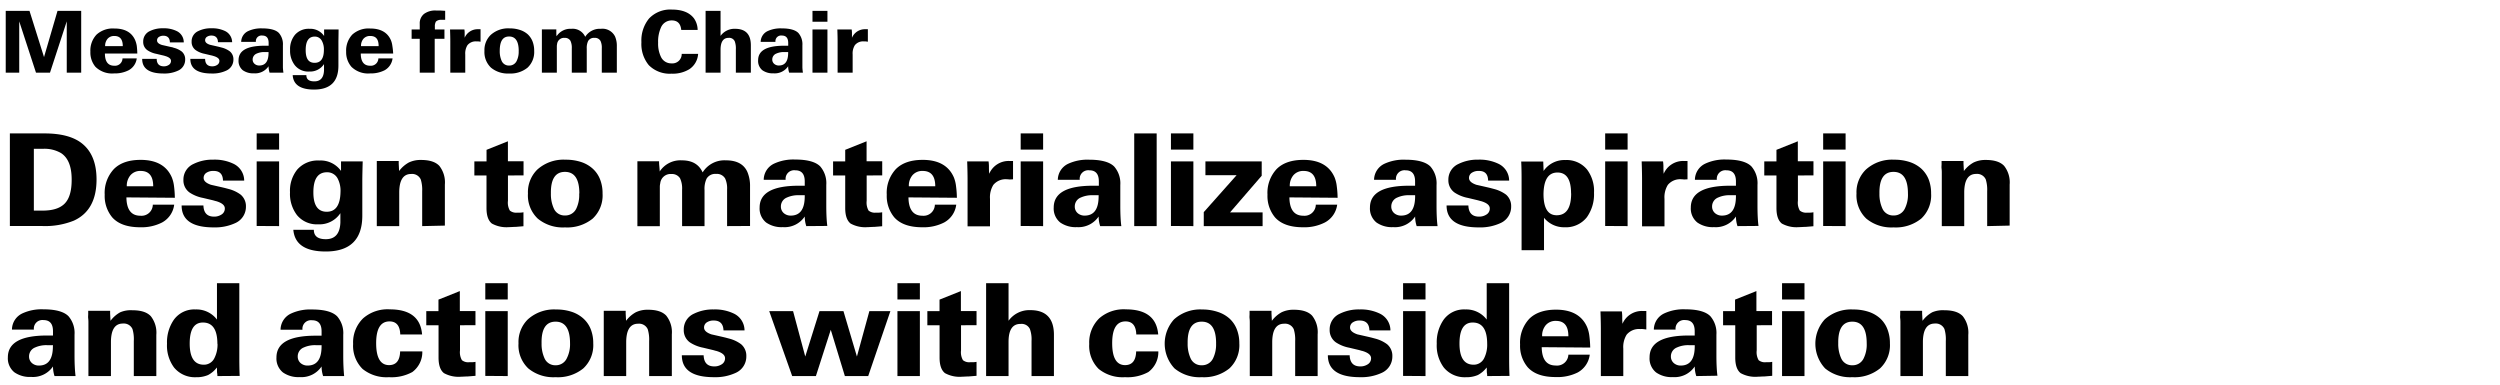 <svg xmlns="http://www.w3.org/2000/svg" viewBox="0 0 585 90"><g id="レイヤー_1" data-name="レイヤー 1"><path d="M15.62,17V5L11.7,17H8.42L4.5,5V17H1.34V2.54H6.9l3.4,10.82L13.46,2.54H19V17Z"/><path d="M24.55,12.52c0,1.91.75,2.86,2.18,2.86a1.76,1.76,0,0,0,1.94-1.72H32a3.67,3.67,0,0,1-1.9,2.78,7.1,7.1,0,0,1-3.4.74,5.56,5.56,0,0,1-4.36-1.54,5.21,5.21,0,0,1-1.19-3.54,5.43,5.43,0,0,1,1.44-4,5.65,5.65,0,0,1,4.17-1.43q3.69,0,4.88,2.76A6,6,0,0,1,32,10.7a17.83,17.83,0,0,1,.13,1.82Zm2.22-4.1a2,2,0,0,0-1.59.65,2.53,2.53,0,0,0-.58,1.73h4.13C28.73,9.21,28.07,8.42,26.77,8.42Z"/><path d="M43.33,13.94a2.78,2.78,0,0,1-1.6,2.56,7.5,7.5,0,0,1-3.46.7q-5,0-5-3.42h3.4c0,1.16.6,1.74,1.66,1.74a2,2,0,0,0,1.18-.34,1.07,1.07,0,0,0,.5-.94q0-.74-1.38-1.14a5.89,5.89,0,0,0-.61-.16l-1.43-.34a5.6,5.6,0,0,1-2.08-.84,2.32,2.32,0,0,1-1-2,2.64,2.64,0,0,1,1.58-2.5,6.63,6.63,0,0,1,3.08-.64,6.76,6.76,0,0,1,3.2.66A2.89,2.89,0,0,1,43,9.92H39.75c0-1-.53-1.56-1.52-1.56a1.88,1.88,0,0,0-1,.26.94.94,0,0,0-.48.84c0,.47.38.82,1.14,1.06l.88.2.88.2.42.1c.18,0,.38.09.6.16a5.2,5.2,0,0,1,1.86.88A2.34,2.34,0,0,1,43.33,13.94Z"/><path d="M54.62,13.94A2.79,2.79,0,0,1,53,16.5a7.5,7.5,0,0,1-3.46.7c-3.34,0-5-1.14-5-3.42H48c0,1.16.59,1.74,1.66,1.74a2,2,0,0,0,1.18-.34,1.09,1.09,0,0,0,.5-.94q0-.74-1.38-1.14a5.89,5.89,0,0,0-.61-.16l-1.43-.34a5.52,5.52,0,0,1-2.08-.84,2.32,2.32,0,0,1-1-2,2.62,2.62,0,0,1,1.58-2.5,6.6,6.6,0,0,1,3.08-.64,6.82,6.82,0,0,1,3.2.66,2.93,2.93,0,0,1,1.62,2.6H51c0-1-.54-1.56-1.52-1.56a1.84,1.84,0,0,0-1,.26.94.94,0,0,0-.48.84c0,.47.38.82,1.14,1.06l.88.2.88.2.42.1.6.16a5.38,5.38,0,0,1,1.86.88A2.37,2.37,0,0,1,54.62,13.94Z"/><path d="M63.08,17a5.23,5.23,0,0,1-.24-1.5,3.78,3.78,0,0,1-3.42,1.66,4.2,4.2,0,0,1-2.6-.72,2.79,2.79,0,0,1-1-2.34c0-2.27,2-3.4,6.1-3.4h.94v-.64c0-1.16-.49-1.74-1.48-1.74a1.32,1.32,0,0,0-1.5,1.48H56.44A2.82,2.82,0,0,1,58.1,7.26a7.21,7.21,0,0,1,3.22-.62c1.92,0,3.24.36,3.94,1.08a4,4,0,0,1,.94,2.88v3.18c0,.69,0,1.31,0,1.84s.07,1,.12,1.38Zm-.24-4.82-.46,0h-.46a4.28,4.28,0,0,0-1.86.36,1.5,1.5,0,0,0-.94,1.4,1.29,1.29,0,0,0,.45,1,1.62,1.62,0,0,0,1.09.39c1.46,0,2.18-1,2.18-3Z"/><path d="M79.19,9.8v5.56q0,5.59-5.7,5.6c-3.17,0-4.86-1.13-5-3.38h3.2c0,1,.62,1.46,1.87,1.46,1.44,0,2.2-.87,2.26-2.6,0-.21,0-.44,0-.68V15a3.88,3.88,0,0,1-3.44,1.74A4,4,0,0,1,69,15.28a5.49,5.49,0,0,1-1.12-3.58,5.22,5.22,0,0,1,1.15-3.56,4.24,4.24,0,0,1,3.42-1.4,3.89,3.89,0,0,1,3.39,1.68V6.9h3.39C79.22,8.41,79.19,9.37,79.19,9.8Zm-3.4,1.86a4.13,4.13,0,0,0-.47-2.1,1.84,1.84,0,0,0-1.66-1c-1.42,0-2.13,1.05-2.13,3.14s.7,3,2.1,3S75.79,13.73,75.79,11.66Z"/><path d="M84.42,12.52c0,1.91.75,2.86,2.18,2.86a1.76,1.76,0,0,0,1.94-1.72h3.32A3.67,3.67,0,0,1,90,16.44a7.1,7.1,0,0,1-3.4.74,5.56,5.56,0,0,1-4.36-1.54A5.2,5.2,0,0,1,81,12.1a5.46,5.46,0,0,1,1.43-4,5.65,5.65,0,0,1,4.17-1.43c2.47,0,4.09.92,4.88,2.76a5,5,0,0,1,.33,1.3A15.36,15.36,0,0,1,92,12.52Zm2.22-4.1a2,2,0,0,0-1.59.65,2.52,2.52,0,0,0-.57,1.73H88.6C88.6,9.21,88,8.42,86.64,8.42Z"/><path d="M103.74,4.64h-.5a1.66,1.66,0,0,0-1.24.42,2.2,2.2,0,0,0-.24,1.2V6.9H104V9.08h-2.28V17h-3.5V9.08h-1.9V6.9h1.9V5.58a2.81,2.81,0,0,1,1-2.32,4.37,4.37,0,0,1,2.81-.8l.94,0,1.2.07v2.1Z"/><path d="M111.93,9.69l-.42,0a2.47,2.47,0,0,0-2.12.88,3.65,3.65,0,0,0-.52,2.18V17h-3.5V9.6q0-1-.06-2.7h3.36a4.66,4.66,0,0,1,.06.71c0,.33,0,.74,0,1.23a3.29,3.29,0,0,1,3.16-2h.3l.26,0V9.76Z"/><path d="M125,11.92a5,5,0,0,1-1.55,3.91,6.31,6.31,0,0,1-4.31,1.37,6.15,6.15,0,0,1-4.25-1.37,5,5,0,0,1-1.53-3.91,4.91,4.91,0,0,1,1.46-3.74,6.08,6.08,0,0,1,4.42-1.54,7.58,7.58,0,0,1,2.41.36,5.1,5.1,0,0,1,1.81,1,4.6,4.6,0,0,1,1.14,1.65A6,6,0,0,1,125,11.92Zm-3.62,0c0-2.25-.75-3.38-2.25-3.38s-2.19,1.13-2.19,3.38a5.49,5.49,0,0,0,.45,2.34,1.83,1.83,0,0,0,1.76,1.08,1.88,1.88,0,0,0,1.75-1.08A4.8,4.8,0,0,0,121.37,11.92Z"/><path d="M140.82,17V11.3a3.7,3.7,0,0,0-.3-1.72,1.49,1.49,0,0,0-1.42-.72,1.56,1.56,0,0,0-1.48.74,3.78,3.78,0,0,0-.32,1.78V17h-3.5V11.32a3.78,3.78,0,0,0-.32-1.78,1.48,1.48,0,0,0-1.36-.68,1.63,1.63,0,0,0-1.76,1.44,2.86,2.86,0,0,0-.06.46c0,.17,0,.37,0,.58V17h-3.5V10.16c0-.77,0-1.43,0-2s0-1,0-1.28h3.38c0,.24,0,.49,0,.76s0,.55.06.84a3.85,3.85,0,0,1,3.46-1.74,3.21,3.21,0,0,1,3.24,1.88,4,4,0,0,1,3.64-1.88,3.29,3.29,0,0,1,3.34,1.8,5.53,5.53,0,0,1,.42,2.26V17Z"/><path d="M161.33,16.18a7.48,7.48,0,0,1-4.22,1.06,6.88,6.88,0,0,1-5.3-2,7.78,7.78,0,0,1-1.72-5.38,8.1,8.1,0,0,1,1.78-5.52,6.81,6.81,0,0,1,5.34-2.1c2.42,0,4.14.69,5.18,2.06A4.82,4.82,0,0,1,163.25,7h-3.84q-.21-2.22-2.22-2.22a2.7,2.7,0,0,0-2.52,1.64A8.08,8.08,0,0,0,154,10a7.06,7.06,0,0,0,.68,3.35,2.65,2.65,0,0,0,2.46,1.48,2.18,2.18,0,0,0,2.38-2.22h3.84A4.64,4.64,0,0,1,161.33,16.18Z"/><path d="M172.19,17V11.54a4.83,4.83,0,0,0-.26-1.88,1.42,1.42,0,0,0-1.44-.8c-1.25,0-1.88.93-1.88,2.8V17h-3.5V2.54h3.5V8.4A4,4,0,0,1,172,6.74q3.7,0,3.7,3.86V17Z"/><path d="M184.67,17a4.62,4.62,0,0,1-.24-1.5A3.78,3.78,0,0,1,181,17.16a4.18,4.18,0,0,1-2.6-.72,2.79,2.79,0,0,1-1-2.34c0-2.27,2-3.4,6.1-3.4h.94v-.64c0-1.16-.49-1.74-1.48-1.74a1.32,1.32,0,0,0-1.5,1.48H178a2.82,2.82,0,0,1,1.66-2.54,7.21,7.21,0,0,1,3.22-.62c1.92,0,3.23.36,3.94,1.08a4,4,0,0,1,.94,2.88v3.18c0,.69,0,1.31,0,1.84s.07,1,.12,1.38Zm-.24-4.82-.46,0h-.46a4.25,4.25,0,0,0-1.86.36,1.48,1.48,0,0,0-.94,1.4,1.29,1.29,0,0,0,.45,1,1.6,1.6,0,0,0,1.09.39c1.46,0,2.18-1,2.18-3Z"/><path d="M190.12,5.08V2.54h3.5V5.08Zm0,11.92V6.9h3.5V17Z"/><path d="M202.58,9.69l-.42,0a2.46,2.46,0,0,0-2.12.88,3.65,3.65,0,0,0-.52,2.18V17H196V9.6q0-1-.06-2.7h3.35a5.93,5.93,0,0,1,.07.71c0,.33,0,.74,0,1.23a3.28,3.28,0,0,1,3.16-2h.3l.26,0V9.76Z"/><path d="M22.59,42q0,7.2-5.31,9.63a17.92,17.92,0,0,1-7.35,1.26H2.31V31.22h8.1q5.67,0,8.61,2.22Q22.59,36.14,22.59,42Zm-5.82,0q0-4.56-2.49-6.18a7.68,7.68,0,0,0-4.2-1H7.92V49.28H10q3.57,0,5.18-1.69T16.77,42Z"/><path d="M29.58,46.19q.06,4.29,3.27,4.29a2.64,2.64,0,0,0,2.91-2.58h5a5.5,5.5,0,0,1-2.85,4.17,10.57,10.57,0,0,1-5.1,1.11q-4.47,0-6.54-2.31a7.81,7.81,0,0,1-1.77-5.31,8.16,8.16,0,0,1,2.15-6q2.14-2.15,6.25-2.15,5.55,0,7.32,4.14a7.87,7.87,0,0,1,.5,2,23.06,23.06,0,0,1,.19,2.73ZM32.91,40a3,3,0,0,0-2.38,1,3.78,3.78,0,0,0-.86,2.59h6.18Q35.85,40,32.91,40Z"/><path d="M57.55,48.32a4.17,4.17,0,0,1-2.4,3.84A11.3,11.3,0,0,1,50,53.21q-7.5,0-7.5-5.13h5.1q.09,2.61,2.49,2.61a3.07,3.07,0,0,0,1.77-.51,1.61,1.61,0,0,0,.75-1.41q0-1.11-2.07-1.71c-.1,0-.4-.12-.91-.24l-2.15-.51a8.53,8.53,0,0,1-3.12-1.26,3.48,3.48,0,0,1-1.44-2.94,4,4,0,0,1,2.37-3.75,10,10,0,0,1,4.62-1,10.18,10.18,0,0,1,4.8,1,4.38,4.38,0,0,1,2.43,3.9H52.18Q52.12,39.95,49.9,40a2.76,2.76,0,0,0-1.53.39,1.41,1.41,0,0,0-.72,1.26q0,1,1.71,1.59l1.32.3,1.32.3.63.15.9.24a8.06,8.06,0,0,1,2.79,1.32A3.52,3.52,0,0,1,57.55,48.32Z"/><path d="M60.06,35V31.22h5.25V35Zm0,17.88V37.76h5.25V52.91Z"/><path d="M84.78,42.11v8.34q0,8.4-8.57,8.4-7.12,0-7.57-5.07h4.8c0,1.46.93,2.19,2.8,2.19q3.26,0,3.41-3.9,0-.48,0-1V49.88a5.84,5.84,0,0,1-5.16,2.61,6,6,0,0,1-5-2.16A8.18,8.18,0,0,1,67.86,45a7.89,7.89,0,0,1,1.71-5.34,6.39,6.39,0,0,1,5.13-2.1A5.85,5.85,0,0,1,79.8,40V37.76h5.07Q84.78,41.15,84.78,42.11Zm-5.1,2.79A6.17,6.17,0,0,0,79,41.75a2.74,2.74,0,0,0-2.48-1.44q-3.2,0-3.19,4.71,0,4.53,3.13,4.53T79.68,44.9Z"/><path d="M98.79,52.91V44.75A8.24,8.24,0,0,0,98.46,42a2.22,2.22,0,0,0-2.25-1.29q-2.79,0-2.79,4.38v7.83H88.17V41.18c0-.2,0-.44,0-.72s0-.6,0-1,0-.68,0-1v-.78h5.13s0,.25,0,.63l.09,1.71a7.08,7.08,0,0,1,2.28-2,6.32,6.32,0,0,1,2.85-.59c2,0,3.41.46,4.28,1.38a6.22,6.22,0,0,1,1.3,4.38v9.6Z"/><path d="M118.86,41.06V47a3.71,3.71,0,0,0,.45,2.28,2.33,2.33,0,0,0,1.71.48h.27l.39,0a4.82,4.82,0,0,0,.81-.09v3.27l-1.81.15c-.57,0-1.1.06-1.58.06a7.07,7.07,0,0,1-4-.84q-1.26-1-1.26-3.63V41.06H111v-3.3h2.85v-2.7l5-2v4.68h3.66v3.3Z"/><path d="M141,45.29a7.42,7.42,0,0,1-2.32,5.87,9.44,9.44,0,0,1-6.47,2.05,9.2,9.2,0,0,1-6.37-2.05,7.48,7.48,0,0,1-2.3-5.87,7.41,7.41,0,0,1,2.19-5.61,9.16,9.16,0,0,1,6.63-2.31,11.33,11.33,0,0,1,3.62.54,7.58,7.58,0,0,1,2.71,1.55,6.68,6.68,0,0,1,1.71,2.47A8.83,8.83,0,0,1,141,45.29Zm-5.43,0q0-5.07-3.37-5.07t-3.29,5.07a8.08,8.08,0,0,0,.69,3.51,2.73,2.73,0,0,0,2.63,1.62,2.82,2.82,0,0,0,2.63-1.62A7.35,7.35,0,0,0,135.53,45.29Z"/><path d="M170.14,52.91V44.36a5.56,5.56,0,0,0-.45-2.58,2.22,2.22,0,0,0-2.13-1.08,2.33,2.33,0,0,0-2.22,1.11,5.61,5.61,0,0,0-.48,2.67v8.43h-5.25V44.39a5.61,5.61,0,0,0-.48-2.67,2.22,2.22,0,0,0-2-1,2.43,2.43,0,0,0-2.63,2.16,4.22,4.22,0,0,0-.1.69q0,.39,0,.87v8.49h-5.25V42.65c0-1.16,0-2.15,0-3s0-1.46,0-1.92h5.07q0,.54.06,1.14t.09,1.26a5.78,5.78,0,0,1,5.19-2.61c2.4,0,4,.94,4.86,2.82a6,6,0,0,1,5.46-2.82q3.78,0,5,2.7a8.27,8.27,0,0,1,.63,3.39v9.27Z"/><path d="M188.67,52.91a7.26,7.26,0,0,1-.36-2.25,5.67,5.67,0,0,1-5.13,2.49,6.28,6.28,0,0,1-3.9-1.08,4.19,4.19,0,0,1-1.53-3.51q0-5.1,9.15-5.1h1.41v-1q0-2.61-2.22-2.61a2,2,0,0,0-2.25,2.22h-5.13a4.21,4.21,0,0,1,2.49-3.81,10.7,10.7,0,0,1,4.83-.93q4.32,0,5.91,1.62a6,6,0,0,1,1.41,4.32v4.77q0,1.56.06,2.76t.18,2.07Zm-.36-7.23q-.33,0-.69,0h-.69a6.36,6.36,0,0,0-2.79.54,2.23,2.23,0,0,0-1.41,2.1,2,2,0,0,0,.67,1.55,2.42,2.42,0,0,0,1.64.58q3.27,0,3.27-4.53Z"/><path d="M202.8,41.06V47a3.79,3.79,0,0,0,.45,2.28,2.33,2.33,0,0,0,1.71.48h.27l.39,0a4.82,4.82,0,0,0,.81-.09v3.27l-1.81.15c-.57,0-1.1.06-1.58.06a7.07,7.07,0,0,1-4-.84q-1.26-1-1.26-3.63V41.06h-2.84v-3.3h2.84v-2.7l5-2v4.68h3.66v3.3Z"/><path d="M212.58,46.19q.06,4.29,3.27,4.29a2.64,2.64,0,0,0,2.91-2.58h5a5.5,5.5,0,0,1-2.85,4.17,10.57,10.57,0,0,1-5.1,1.11q-4.47,0-6.54-2.31a7.81,7.81,0,0,1-1.77-5.31,8.16,8.16,0,0,1,2.14-6q2.15-2.15,6.26-2.15,5.55,0,7.32,4.14a7.9,7.9,0,0,1,.49,2,22.88,22.88,0,0,1,.2,2.73ZM215.91,40a3,3,0,0,0-2.39,1,3.78,3.78,0,0,0-.85,2.59h6.18Q218.85,40,215.91,40Z"/><path d="M236.25,42a5.27,5.27,0,0,0-.63-.05,3.72,3.72,0,0,0-3.18,1.32,5.51,5.51,0,0,0-.78,3.27v6.42h-5.25V41.81q0-1.44-.09-4.05h5a8.72,8.72,0,0,1,.09,1.07c0,.49,0,1.1.06,1.84a4.94,4.94,0,0,1,4.74-3l.45,0,.39,0v4.29Z"/><path d="M238.84,35V31.22h5.25V35Zm0,17.88V37.76h5.25V52.91Z"/><path d="M257.44,52.91a7.26,7.26,0,0,1-.36-2.25A5.67,5.67,0,0,1,252,53.15a6.28,6.28,0,0,1-3.9-1.08,4.19,4.19,0,0,1-1.53-3.51q0-5.1,9.15-5.1h1.41v-1q0-2.61-2.22-2.61a2,2,0,0,0-2.25,2.22h-5.13A4.21,4.21,0,0,1,250,38.3a10.7,10.7,0,0,1,4.83-.93q4.32,0,5.91,1.62a6,6,0,0,1,1.41,4.32v4.77q0,1.56.06,2.76t.18,2.07Zm-.36-7.23q-.33,0-.69,0h-.69a6.36,6.36,0,0,0-2.79.54,2.23,2.23,0,0,0-1.41,2.1,2,2,0,0,0,.67,1.55,2.42,2.42,0,0,0,1.64.58q3.27,0,3.27-4.53Z"/><path d="M265.41,52.91V31.22h5.25V52.91Z"/><path d="M274,35V31.22h5.25V35Zm0,17.88V37.76h5.25V52.91Z"/><path d="M281.68,52.91V49.64L289.36,41h-7.29V37.76h13.17v3.36l-7.41,8.58h7.62v3.21Z"/><path d="M301.72,46.19q.06,4.29,3.27,4.29a2.64,2.64,0,0,0,2.91-2.58h5A5.5,5.5,0,0,1,310,52.07a10.57,10.57,0,0,1-5.1,1.11q-4.47,0-6.54-2.31a7.81,7.81,0,0,1-1.77-5.31,8.16,8.16,0,0,1,2.14-6q2.14-2.15,6.26-2.15,5.55,0,7.32,4.14a7.9,7.9,0,0,1,.49,2,22.88,22.88,0,0,1,.2,2.73ZM305.05,40a3,3,0,0,0-2.39,1,3.78,3.78,0,0,0-.85,2.59H308Q308,40,305.05,40Z"/><path d="M331.5,52.91a7.26,7.26,0,0,1-.36-2.25A5.67,5.67,0,0,1,326,53.15a6.28,6.28,0,0,1-3.9-1.08,4.19,4.19,0,0,1-1.53-3.51q0-5.1,9.15-5.1h1.41v-1q0-2.61-2.22-2.61a2,2,0,0,0-2.25,2.22h-5.13A4.21,4.21,0,0,1,324,38.3a10.7,10.7,0,0,1,4.83-.93q4.32,0,5.91,1.62a6,6,0,0,1,1.41,4.32v4.77q0,1.56.06,2.76t.18,2.07Zm-.36-7.23q-.33,0-.69,0h-.69a6.36,6.36,0,0,0-2.79.54,2.23,2.23,0,0,0-1.41,2.1,2,2,0,0,0,.67,1.55,2.42,2.42,0,0,0,1.64.58q3.27,0,3.27-4.53Z"/><path d="M353.61,48.32a4.17,4.17,0,0,1-2.4,3.84A11.3,11.3,0,0,1,346,53.21q-7.5,0-7.5-5.13h5.1q.09,2.61,2.49,2.61a3.07,3.07,0,0,0,1.77-.51,1.61,1.61,0,0,0,.75-1.41q0-1.11-2.07-1.71c-.1,0-.41-.12-.92-.24l-2.14-.51a8.53,8.53,0,0,1-3.12-1.26,3.48,3.48,0,0,1-1.44-2.94,4,4,0,0,1,2.37-3.75,10,10,0,0,1,4.62-1,10.18,10.18,0,0,1,4.8,1,4.38,4.38,0,0,1,2.43,3.9h-4.92Q348.18,39.95,346,40a2.76,2.76,0,0,0-1.53.39,1.41,1.41,0,0,0-.72,1.26q0,1,1.71,1.59l1.32.3,1.32.3.63.15.9.24a8.06,8.06,0,0,1,2.79,1.32A3.52,3.52,0,0,1,353.61,48.32Z"/><path d="M373,45.11a9.24,9.24,0,0,1-1.68,5.73,6.24,6.24,0,0,1-5.22,2.34,6,6,0,0,1-4.8-2.22v7.59h-5.25v-17q0-2.16-.09-3.75h5.16L361.2,40a5.89,5.89,0,0,1,5.07-2.55,6.19,6.19,0,0,1,5.1,2.22A8.35,8.35,0,0,1,373,45.11Zm-5.37.15q0-4.89-3.18-4.89t-3.27,5q0,5,3.09,5Q367.65,50.36,367.65,45.26Z"/><path d="M375.61,35V31.22h5.25V35Zm0,17.88V37.76h5.25V52.91Z"/><path d="M394.08,42a5.27,5.27,0,0,0-.63-.05,3.72,3.72,0,0,0-3.18,1.32,5.51,5.51,0,0,0-.78,3.27v6.42h-5.25V41.81q0-1.44-.09-4.05h5a8.72,8.72,0,0,1,.09,1.07c0,.49,0,1.1.06,1.84a4.94,4.94,0,0,1,4.74-3l.45,0,.39,0v4.29Z"/><path d="M406.57,52.91a7.26,7.26,0,0,1-.36-2.25,5.67,5.67,0,0,1-5.13,2.49,6.28,6.28,0,0,1-3.9-1.08,4.19,4.19,0,0,1-1.53-3.51q0-5.1,9.15-5.1h1.41v-1q0-2.61-2.22-2.61a2,2,0,0,0-2.25,2.22h-5.13a4.21,4.21,0,0,1,2.49-3.81,10.7,10.7,0,0,1,4.83-.93q4.32,0,5.91,1.62a6,6,0,0,1,1.41,4.32v4.77q0,1.56.06,2.76t.18,2.07Zm-.36-7.23q-.33,0-.69,0h-.69a6.36,6.36,0,0,0-2.79.54,2.23,2.23,0,0,0-1.41,2.1,2,2,0,0,0,.68,1.55,2.39,2.39,0,0,0,1.63.58q3.27,0,3.27-4.53Z"/><path d="M420.71,41.06V47a3.71,3.71,0,0,0,.45,2.28,2.33,2.33,0,0,0,1.71.48h.27l.39,0a4.82,4.82,0,0,0,.81-.09v3.27l-1.82.15c-.57,0-1.09.06-1.57.06a7.07,7.07,0,0,1-4-.84q-1.26-1-1.26-3.63V41.06h-2.85v-3.3h2.85v-2.7l5-2v4.68h3.66v3.3Z"/><path d="M426.62,35V31.22h5.25V35Zm0,17.88V37.76h5.25V52.91Z"/><path d="M451.88,45.29a7.42,7.42,0,0,1-2.32,5.87,9.44,9.44,0,0,1-6.47,2.05,9.2,9.2,0,0,1-6.37-2.05,7.48,7.48,0,0,1-2.3-5.87,7.38,7.38,0,0,1,2.2-5.61,9.13,9.13,0,0,1,6.63-2.31,11.31,11.31,0,0,1,3.61.54,7.71,7.71,0,0,1,2.72,1.55,6.92,6.92,0,0,1,1.71,2.47A9,9,0,0,1,451.88,45.29Zm-5.42,0q0-5.07-3.38-5.07t-3.29,5.07a8.08,8.08,0,0,0,.69,3.51,2.74,2.74,0,0,0,2.63,1.62,2.82,2.82,0,0,0,2.63-1.62A7.23,7.23,0,0,0,446.46,45.29Z"/><path d="M465,52.91V44.75a8.24,8.24,0,0,0-.33-2.76,2.22,2.22,0,0,0-2.25-1.29q-2.79,0-2.79,4.38v7.83h-5.25V41.18c0-.2,0-.44,0-.72s0-.6-.05-1,0-.68,0-1v-.78h5.13s0,.25,0,.63l.09,1.71a7.08,7.08,0,0,1,2.28-2,6.32,6.32,0,0,1,2.85-.59c2,0,3.41.46,4.28,1.38a6.22,6.22,0,0,1,1.3,4.38v9.6Z"/><path d="M12.76,88a7.26,7.26,0,0,1-.36-2.25A5.67,5.67,0,0,1,7.27,88.2a6.28,6.28,0,0,1-3.9-1.08,4.19,4.19,0,0,1-1.53-3.51q0-5.1,9.15-5.1H12.4v-1q0-2.61-2.22-2.61a2,2,0,0,0-2.25,2.22H2.8a4.21,4.21,0,0,1,2.49-3.81,10.7,10.7,0,0,1,4.83-.93q4.32,0,5.91,1.62a6,6,0,0,1,1.41,4.32v4.77q0,1.56.06,2.76T17.68,88Zm-.36-7.23q-.33,0-.69,0H11a6.36,6.36,0,0,0-2.79.54,2.23,2.23,0,0,0-1.41,2.1,2,2,0,0,0,.68,1.55,2.39,2.39,0,0,0,1.63.58q3.27,0,3.27-4.53Z"/><path d="M31.31,88V79.8A8.24,8.24,0,0,0,31,77a2.22,2.22,0,0,0-2.25-1.29q-2.79,0-2.79,4.38V88H20.69V76.23c0-.2,0-.44,0-.72s0-.6-.05-1,0-.68,0-1v-.78h5.13s0,.25,0,.63l.09,1.71a7.08,7.08,0,0,1,2.28-2A6.32,6.32,0,0,1,31,72.6c2,0,3.41.46,4.28,1.38a6.22,6.22,0,0,1,1.3,4.38V88Z"/><path d="M50.87,88c0-.16,0-.4-.06-.73s0-.76-.06-1.28a6.23,6.23,0,0,1-2.07,1.77,6.82,6.82,0,0,1-2.79.51A6.3,6.3,0,0,1,40.73,86a8.63,8.63,0,0,1-1.65-5.58,9.26,9.26,0,0,1,1.59-5.58,5.88,5.88,0,0,1,5.1-2.43,6,6,0,0,1,5,2.37V66.27H56V83.76q0,2.64.09,4.2Zm0-7.53q0-5-3.39-5-3.09,0-3.09,4.92t3.27,4.95a2.7,2.7,0,0,0,2.52-1.56A7,7,0,0,0,50.9,80.43Z"/><path d="M75.61,88a7.26,7.26,0,0,1-.36-2.25,5.67,5.67,0,0,1-5.13,2.49,6.28,6.28,0,0,1-3.9-1.08,4.19,4.19,0,0,1-1.53-3.51q0-5.1,9.15-5.1h1.41v-1q0-2.61-2.22-2.61a2,2,0,0,0-2.25,2.22H65.65a4.21,4.21,0,0,1,2.49-3.81A10.7,10.7,0,0,1,73,72.42q4.32,0,5.91,1.62a6,6,0,0,1,1.41,4.32v4.77q0,1.56.06,2.76T80.53,88Zm-.36-7.23q-.33,0-.69,0h-.69a6.36,6.36,0,0,0-2.79.54,2.23,2.23,0,0,0-1.41,2.1,2,2,0,0,0,.67,1.55,2.42,2.42,0,0,0,1.64.58q3.27,0,3.27-4.53Z"/><path d="M96.48,87.06A10.14,10.14,0,0,1,91,88.26a8.89,8.89,0,0,1-6.15-1.92,7.61,7.61,0,0,1-2.22-5.85,7.88,7.88,0,0,1,2.34-6,8.66,8.66,0,0,1,6.24-2.1q7.08,0,7.56,5.88H93.66q-.09-3.06-2.52-3.06-3.12,0-3.12,5.1t3,5.13q2.52,0,2.61-3.21h5.19A5.79,5.79,0,0,1,96.48,87.06Z"/><path d="M107.64,76.11V82a3.71,3.71,0,0,0,.45,2.28,2.33,2.33,0,0,0,1.71.48h.27l.39,0a4.82,4.82,0,0,0,.81-.09v3.27l-1.81.15c-.57,0-1.1.06-1.58.06a7.07,7.07,0,0,1-4-.84q-1.26-1-1.26-3.63V76.11H99.75v-3.3h2.85v-2.7l5-2v4.68h3.66v3.3Z"/><path d="M113.56,70.08V66.27h5.25v3.81Zm0,17.88V72.81h5.25V88Z"/><path d="M138.82,80.34a7.43,7.43,0,0,1-2.33,5.87A9.41,9.41,0,0,1,130,88.26a9.23,9.23,0,0,1-6.38-2.05,7.47,7.47,0,0,1-2.29-5.87,7.41,7.41,0,0,1,2.19-5.61,9.16,9.16,0,0,1,6.63-2.31,11.27,11.27,0,0,1,3.61.54,7.62,7.62,0,0,1,2.72,1.55A6.68,6.68,0,0,1,138.22,77,8.83,8.83,0,0,1,138.82,80.34Zm-5.43,0q0-5.07-3.38-5.07t-3.28,5.07a8.08,8.08,0,0,0,.69,3.51A2.72,2.72,0,0,0,130,85.47a2.81,2.81,0,0,0,2.63-1.62A7.23,7.23,0,0,0,133.39,80.34Z"/><path d="M151.9,88V79.8a8.24,8.24,0,0,0-.33-2.76,2.22,2.22,0,0,0-2.25-1.29q-2.79,0-2.79,4.38V88h-5.25V76.23c0-.2,0-.44,0-.72s0-.6,0-1,0-.68,0-1v-.78h5.13s0,.25,0,.63l.09,1.71a7.08,7.08,0,0,1,2.28-2,6.32,6.32,0,0,1,2.85-.59c2,0,3.4.46,4.27,1.38a6.22,6.22,0,0,1,1.31,4.38V88Z"/><path d="M174.64,83.37a4.17,4.17,0,0,1-2.4,3.84,11.3,11.3,0,0,1-5.19,1.05q-7.5,0-7.5-5.13h5.1q.09,2.61,2.49,2.61a3.07,3.07,0,0,0,1.77-.51,1.61,1.61,0,0,0,.75-1.41q0-1.11-2.07-1.71c-.1,0-.41-.12-.92-.24l-2.14-.51a8.53,8.53,0,0,1-3.12-1.26A3.48,3.48,0,0,1,160,77.16a4,4,0,0,1,2.37-3.75,10,10,0,0,1,4.62-1,10.18,10.18,0,0,1,4.8,1,4.38,4.38,0,0,1,2.43,3.9h-4.92Q169.21,75,167,75a2.76,2.76,0,0,0-1.53.39,1.41,1.41,0,0,0-.72,1.26q0,1,1.71,1.59l1.32.3,1.32.3.63.15.9.24a8.06,8.06,0,0,1,2.79,1.32A3.52,3.52,0,0,1,174.64,83.37Z"/><path d="M203.16,88H197.7l-3.3-10.83L190.92,88h-5.55L180,72.81h5.58l2.85,10.62,3.33-10.62h5.61l3.15,10.62,2.91-10.62h4.92Z"/><path d="M210,70.08V66.27h5.25v3.81ZM210,88V72.81h5.25V88Z"/><path d="M224.88,76.11V82a3.71,3.71,0,0,0,.45,2.28,2.33,2.33,0,0,0,1.71.48h.27l.39,0a4.82,4.82,0,0,0,.81-.09v3.27l-1.82.15c-.57,0-1.09.06-1.57.06a7.07,7.07,0,0,1-4-.84q-1.26-1-1.26-3.63V76.11H217v-3.3h2.85v-2.7l5-2v4.68h3.66v3.3Z"/><path d="M241.38,88V79.77A7.14,7.14,0,0,0,241,77a2.13,2.13,0,0,0-2.16-1.2Q236,75.75,236,80v8h-5.25V66.27H236v8.79a6,6,0,0,1,5.07-2.49q5.55,0,5.55,5.79V88Z"/><path d="M268.71,87.06a10.14,10.14,0,0,1-5.46,1.2,8.89,8.89,0,0,1-6.15-1.92,7.61,7.61,0,0,1-2.22-5.85,7.88,7.88,0,0,1,2.34-6,8.66,8.66,0,0,1,6.24-2.1q7.08,0,7.56,5.88h-5.13q-.09-3.06-2.52-3.06-3.12,0-3.12,5.1t3,5.13q2.52,0,2.61-3.21h5.19A5.79,5.79,0,0,1,268.71,87.06Z"/><path d="M290,80.34a7.42,7.42,0,0,1-2.32,5.87,9.44,9.44,0,0,1-6.47,2.05,9.2,9.2,0,0,1-6.37-2.05,8.46,8.46,0,0,1-.11-11.48,9.16,9.16,0,0,1,6.63-2.31A11.33,11.33,0,0,1,285,73a7.58,7.58,0,0,1,2.71,1.55A6.68,6.68,0,0,1,289.39,77,8.83,8.83,0,0,1,290,80.34Zm-5.43,0q0-5.07-3.37-5.07t-3.29,5.07a8.08,8.08,0,0,0,.69,3.51,2.73,2.73,0,0,0,2.63,1.62,2.82,2.82,0,0,0,2.63-1.62A7.35,7.35,0,0,0,284.56,80.34Z"/><path d="M303.07,88V79.8a8.24,8.24,0,0,0-.33-2.76,2.22,2.22,0,0,0-2.25-1.29q-2.79,0-2.79,4.38V88h-5.25V76.23c0-.2,0-.44,0-.72s0-.6-.05-1,0-.68,0-1v-.78h5.13s0,.25,0,.63l.09,1.71a7.08,7.08,0,0,1,2.28-2,6.32,6.32,0,0,1,2.85-.59c2,0,3.41.46,4.28,1.38a6.22,6.22,0,0,1,1.3,4.38V88Z"/><path d="M325.81,83.37a4.17,4.17,0,0,1-2.4,3.84,11.3,11.3,0,0,1-5.19,1.05q-7.5,0-7.5-5.13h5.1q.09,2.61,2.49,2.61a3.07,3.07,0,0,0,1.77-.51,1.61,1.61,0,0,0,.75-1.41q0-1.11-2.07-1.71c-.1,0-.4-.12-.91-.24l-2.15-.51a8.53,8.53,0,0,1-3.12-1.26,3.48,3.48,0,0,1-1.44-2.94,4,4,0,0,1,2.37-3.75,10,10,0,0,1,4.62-1,10.18,10.18,0,0,1,4.8,1,4.38,4.38,0,0,1,2.43,3.9h-4.92Q320.38,75,318.16,75a2.76,2.76,0,0,0-1.53.39,1.41,1.41,0,0,0-.72,1.26q0,1,1.71,1.59l1.32.3,1.32.3.63.15.9.24a8.06,8.06,0,0,1,2.79,1.32A3.52,3.52,0,0,1,325.81,83.37Z"/><path d="M328.32,70.08V66.27h5.25v3.81Zm0,17.88V72.81h5.25V88Z"/><path d="M348,88c0-.16,0-.4-.06-.73s0-.76-.06-1.28a6.23,6.23,0,0,1-2.07,1.77,6.82,6.82,0,0,1-2.79.51A6.3,6.3,0,0,1,337.85,86a8.63,8.63,0,0,1-1.65-5.58,9.26,9.26,0,0,1,1.59-5.58,5.88,5.88,0,0,1,5.1-2.43,6,6,0,0,1,5,2.37V66.27h5.25V83.76q0,2.64.09,4.2Zm0-7.53q0-5-3.39-5-3.09,0-3.09,4.92t3.27,4.95a2.7,2.7,0,0,0,2.52-1.56A7,7,0,0,0,348,80.43Z"/><path d="M360.76,81.24q.06,4.29,3.28,4.29A2.65,2.65,0,0,0,367,83h5a5.49,5.49,0,0,1-2.84,4.17A10.64,10.64,0,0,1,364,88.23q-4.46,0-6.53-2.31a7.76,7.76,0,0,1-1.77-5.31,8.16,8.16,0,0,1,2.14-6q2.15-2.14,6.26-2.15c3.69,0,6.14,1.38,7.31,4.14a7.87,7.87,0,0,1,.5,2,25.18,25.18,0,0,1,.2,2.73Zm3.33-6.15a3,3,0,0,0-2.38,1,3.78,3.78,0,0,0-.85,2.59H367C367,76.28,366.05,75.09,364.09,75.09Z"/><path d="M384.44,77a5.27,5.27,0,0,0-.63,0,3.72,3.72,0,0,0-3.18,1.32,5.51,5.51,0,0,0-.78,3.27V88H374.6V76.86q0-1.44-.09-4h5a8.72,8.72,0,0,1,.09,1.07c0,.49,0,1.1.06,1.84a4.94,4.94,0,0,1,4.74-3l.45,0,.39,0V77.1Z"/><path d="M396.93,88a7.26,7.26,0,0,1-.36-2.25,5.67,5.67,0,0,1-5.13,2.49,6.28,6.28,0,0,1-3.9-1.08A4.19,4.19,0,0,1,386,83.61q0-5.1,9.15-5.1h1.41v-1q0-2.61-2.22-2.61a2,2,0,0,0-2.25,2.22H387a4.21,4.21,0,0,1,2.49-3.81,10.7,10.7,0,0,1,4.83-.93q4.32,0,5.91,1.62a6,6,0,0,1,1.41,4.32v4.77q0,1.56.06,2.76t.18,2.07Zm-.36-7.23q-.33,0-.69,0h-.69a6.36,6.36,0,0,0-2.79.54,2.23,2.23,0,0,0-1.41,2.1,2,2,0,0,0,.68,1.55,2.39,2.39,0,0,0,1.63.58q3.27,0,3.27-4.53Z"/><path d="M411.07,76.11V82a3.71,3.71,0,0,0,.45,2.28,2.33,2.33,0,0,0,1.71.48h.27l.39,0a4.82,4.82,0,0,0,.81-.09v3.27l-1.82.15c-.57,0-1.09.06-1.57.06a7.07,7.07,0,0,1-4-.84q-1.26-1-1.26-3.63V76.11h-2.85v-3.3H406v-2.7l5-2v4.68h3.66v3.3Z"/><path d="M417,70.08V66.27h5.25v3.81ZM417,88V72.81h5.25V88Z"/><path d="M442.24,80.34a7.42,7.42,0,0,1-2.32,5.87,9.44,9.44,0,0,1-6.47,2.05,9.2,9.2,0,0,1-6.37-2.05A8.46,8.46,0,0,1,427,74.73a9.16,9.16,0,0,1,6.63-2.31,11.33,11.33,0,0,1,3.62.54,7.58,7.58,0,0,1,2.71,1.55A6.68,6.68,0,0,1,441.64,77,8.83,8.83,0,0,1,442.24,80.34Zm-5.43,0q0-5.07-3.37-5.07t-3.29,5.07a8.08,8.08,0,0,0,.69,3.51,2.73,2.73,0,0,0,2.63,1.62,2.82,2.82,0,0,0,2.63-1.62A7.23,7.23,0,0,0,436.81,80.34Z"/><path d="M455.32,88V79.8A8.24,8.24,0,0,0,455,77a2.22,2.22,0,0,0-2.25-1.29q-2.79,0-2.79,4.38V88H444.7V76.23c0-.2,0-.44,0-.72s0-.6-.05-1,0-.68,0-1v-.78h5.13s0,.25,0,.63l.09,1.71a7.08,7.08,0,0,1,2.28-2A6.32,6.32,0,0,1,455,72.6c2,0,3.41.46,4.28,1.38a6.22,6.22,0,0,1,1.3,4.38V88Z"/></g></svg>